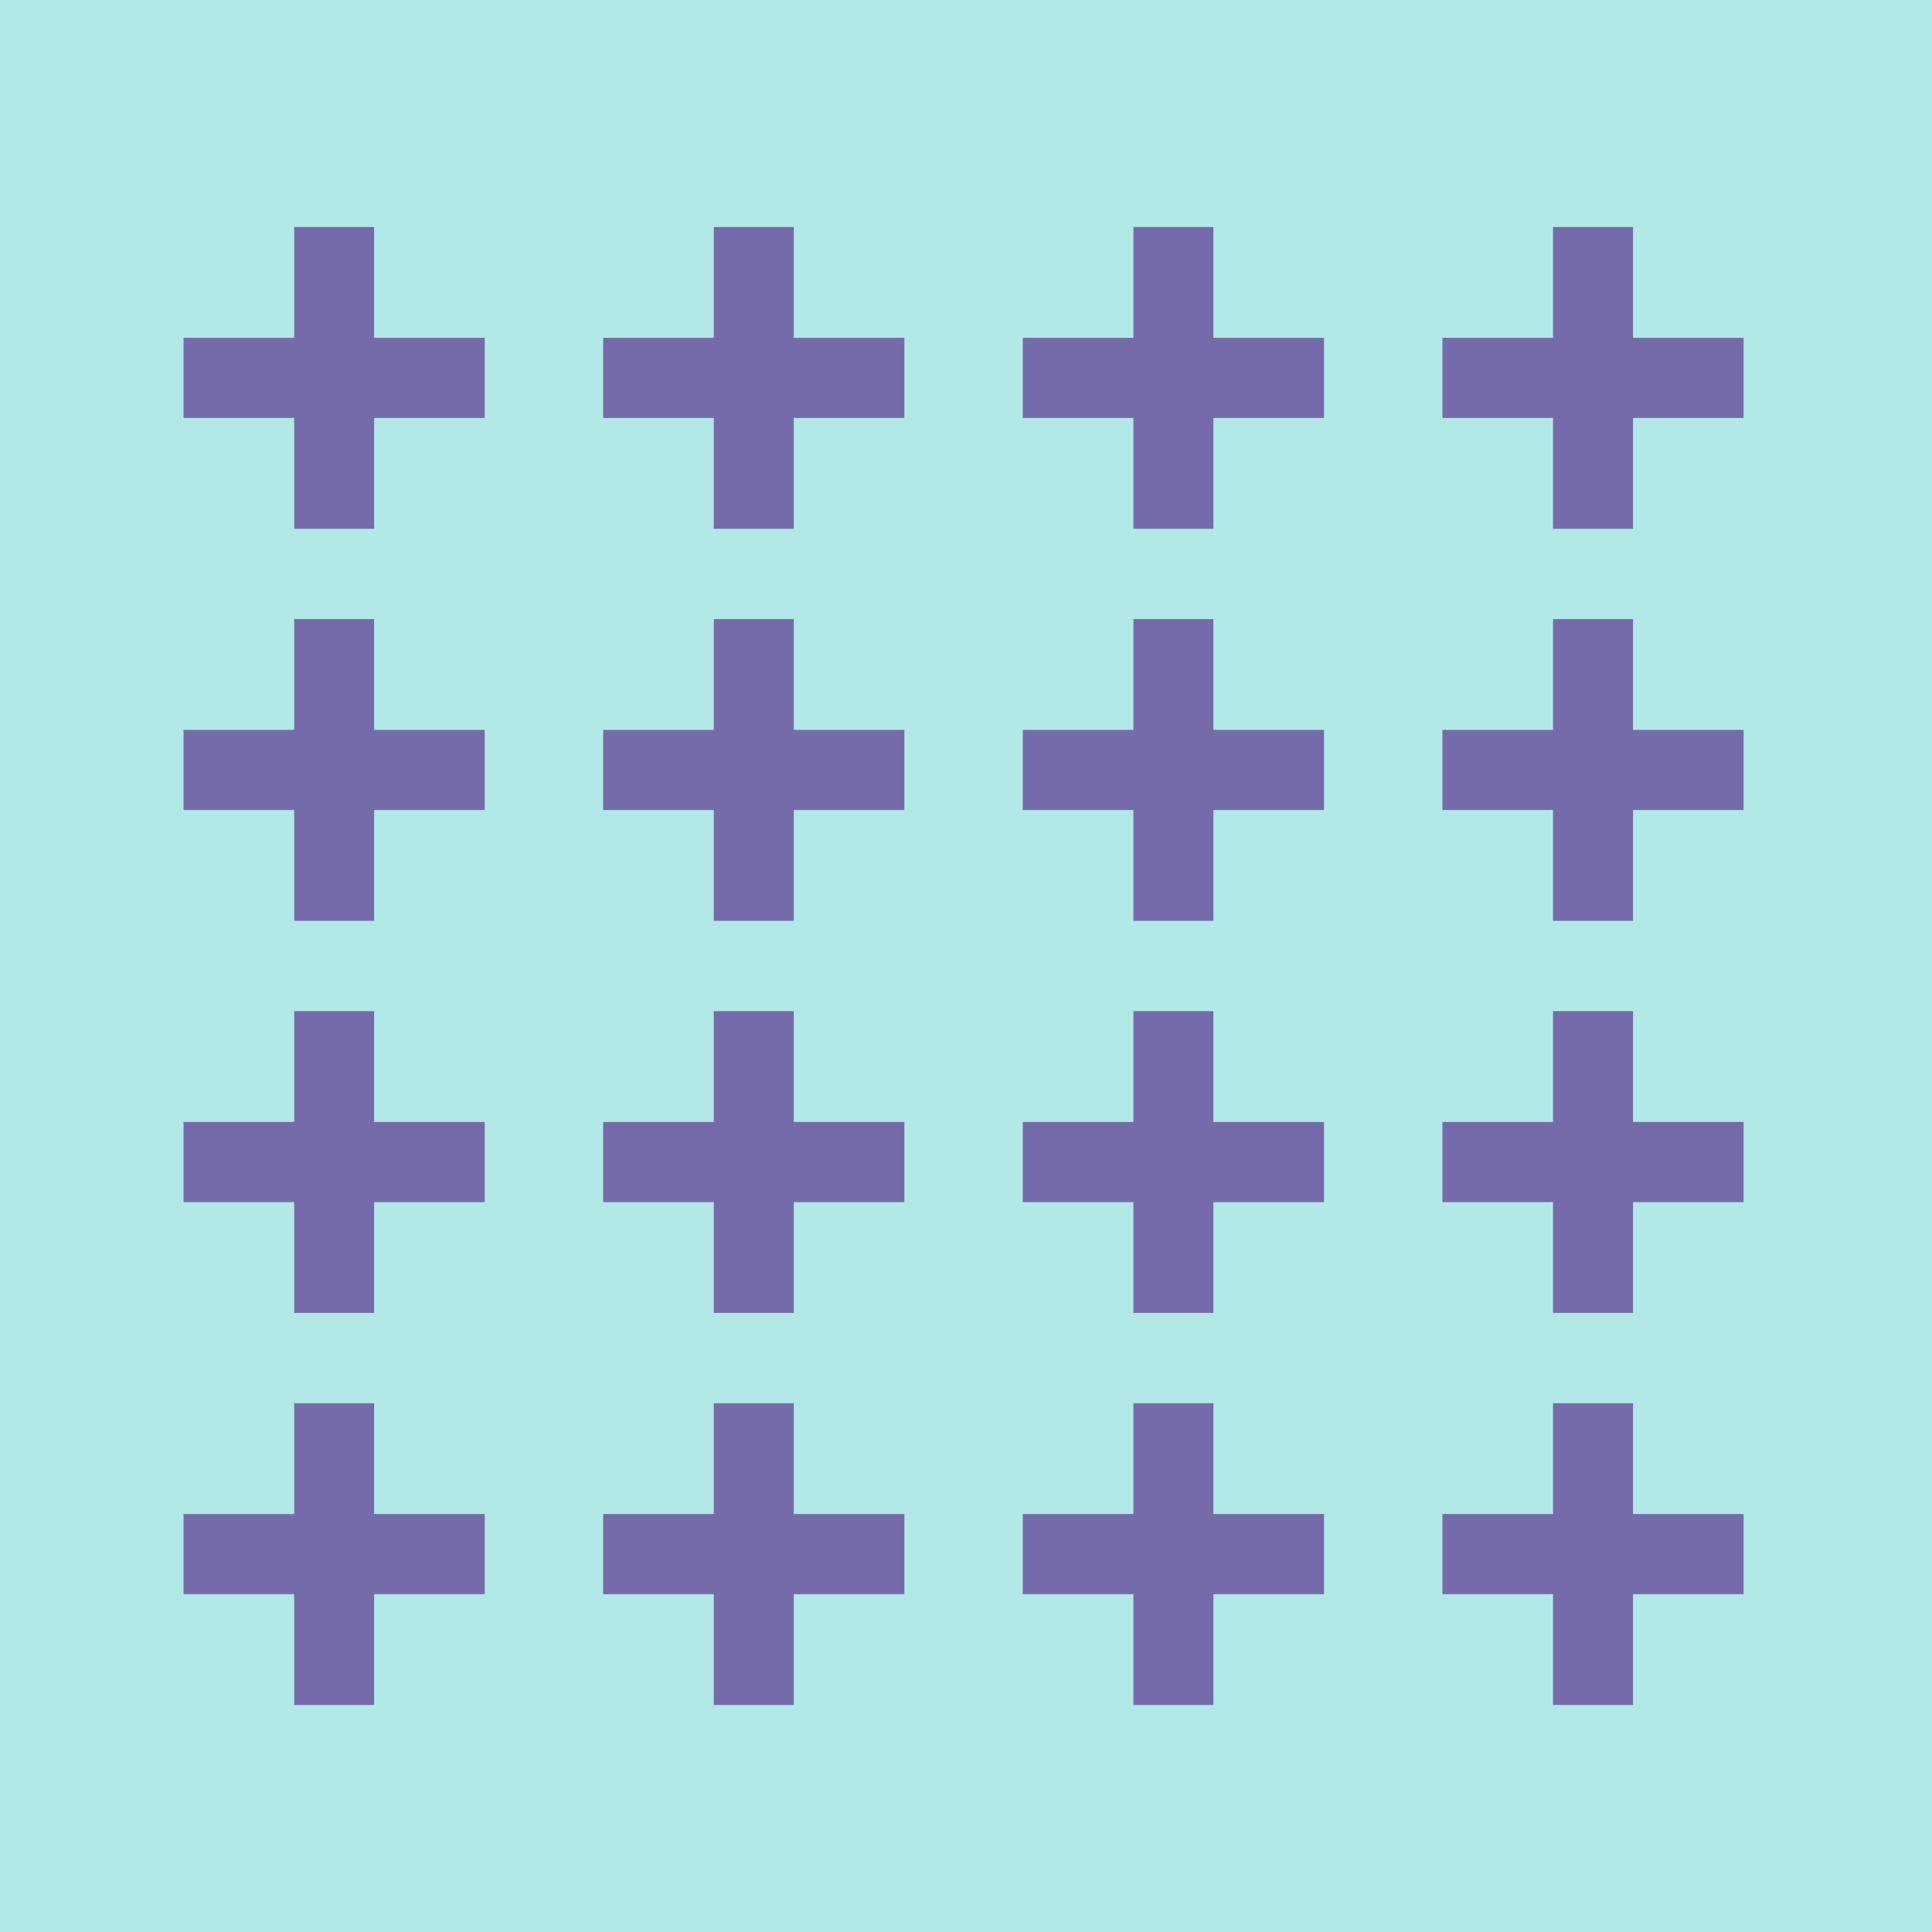 <svg width="400" height="400" viewBox="0 0 400 400" fill="none" xmlns="http://www.w3.org/2000/svg">
<g clip-path="url(#clip0_3504_27)">
<rect width="401" height="400" fill="#B2E9E7"/>
<path d="M77.464 290.525H60.901V313.464H38V330.061H60.901V353H77.464V330.061H100.363V313.464H77.464V290.525ZM164.342 290.525H147.779V313.464H124.88V330.061H147.779V353H164.342V330.061H187.243V313.464H164.342V290.525ZM251.223 290.525H234.656V313.464H211.758V330.061H234.656V353H251.223V330.061H274.124V313.464H251.223V290.525ZM338.103 290.525H321.536V313.464H298.639V330.061H321.536V353H338.103V330.061H361V313.464H338.103V290.525ZM77.464 209.348H60.901V232.291H38V248.888H60.901V271.827H77.464V248.888H100.363V232.291H77.464V209.348ZM164.342 209.348H147.779V232.291H124.88V248.888H147.779V271.827H164.342V248.888H187.243V232.291H164.342V209.348ZM251.223 209.348H234.656V232.291H211.758V248.888H234.656V271.827H251.223V248.888H274.124V232.291H251.223V209.348ZM338.103 209.348H321.536V232.291H298.639V248.888H321.536V271.827H338.103V248.888H361V232.291H338.103V209.348ZM77.464 128.175H60.901V151.116H38V167.709H60.901V190.652H77.464V167.709H100.363V151.116H77.464V128.175ZM164.342 128.175H147.779V151.116H124.88V167.709H147.779V190.652H164.342V167.709H187.243V151.116H164.342V128.175ZM251.223 128.175H234.656V151.116H211.758V167.709H234.656V190.652H251.223V167.709H274.124V151.116H251.223V128.175ZM338.103 128.175H321.536V151.116H298.639V167.709H321.536V190.652H338.103V167.709H361V151.116H338.103V128.175ZM77.464 47H60.901V69.943H38V86.536H60.901V109.477H77.464V86.536H100.363V69.943H77.464V47ZM164.342 47H147.779V69.943H124.88V86.536H147.779V109.477H164.342V86.536H187.243V69.943H164.342V47ZM251.223 47H234.656V69.943H211.758V86.536H234.656V109.477H251.223V86.536H274.124V69.943H251.223V47ZM338.103 69.943V47H321.536V69.943H298.639V86.536H321.536V109.477H338.103V86.536H361V69.943H338.103Z" fill="#766BAA"/>
</g>
<defs>
<clipPath id="clip0_3504_27">
<rect width="400" height="400" fill="white"/>
</clipPath>
</defs>
</svg>
